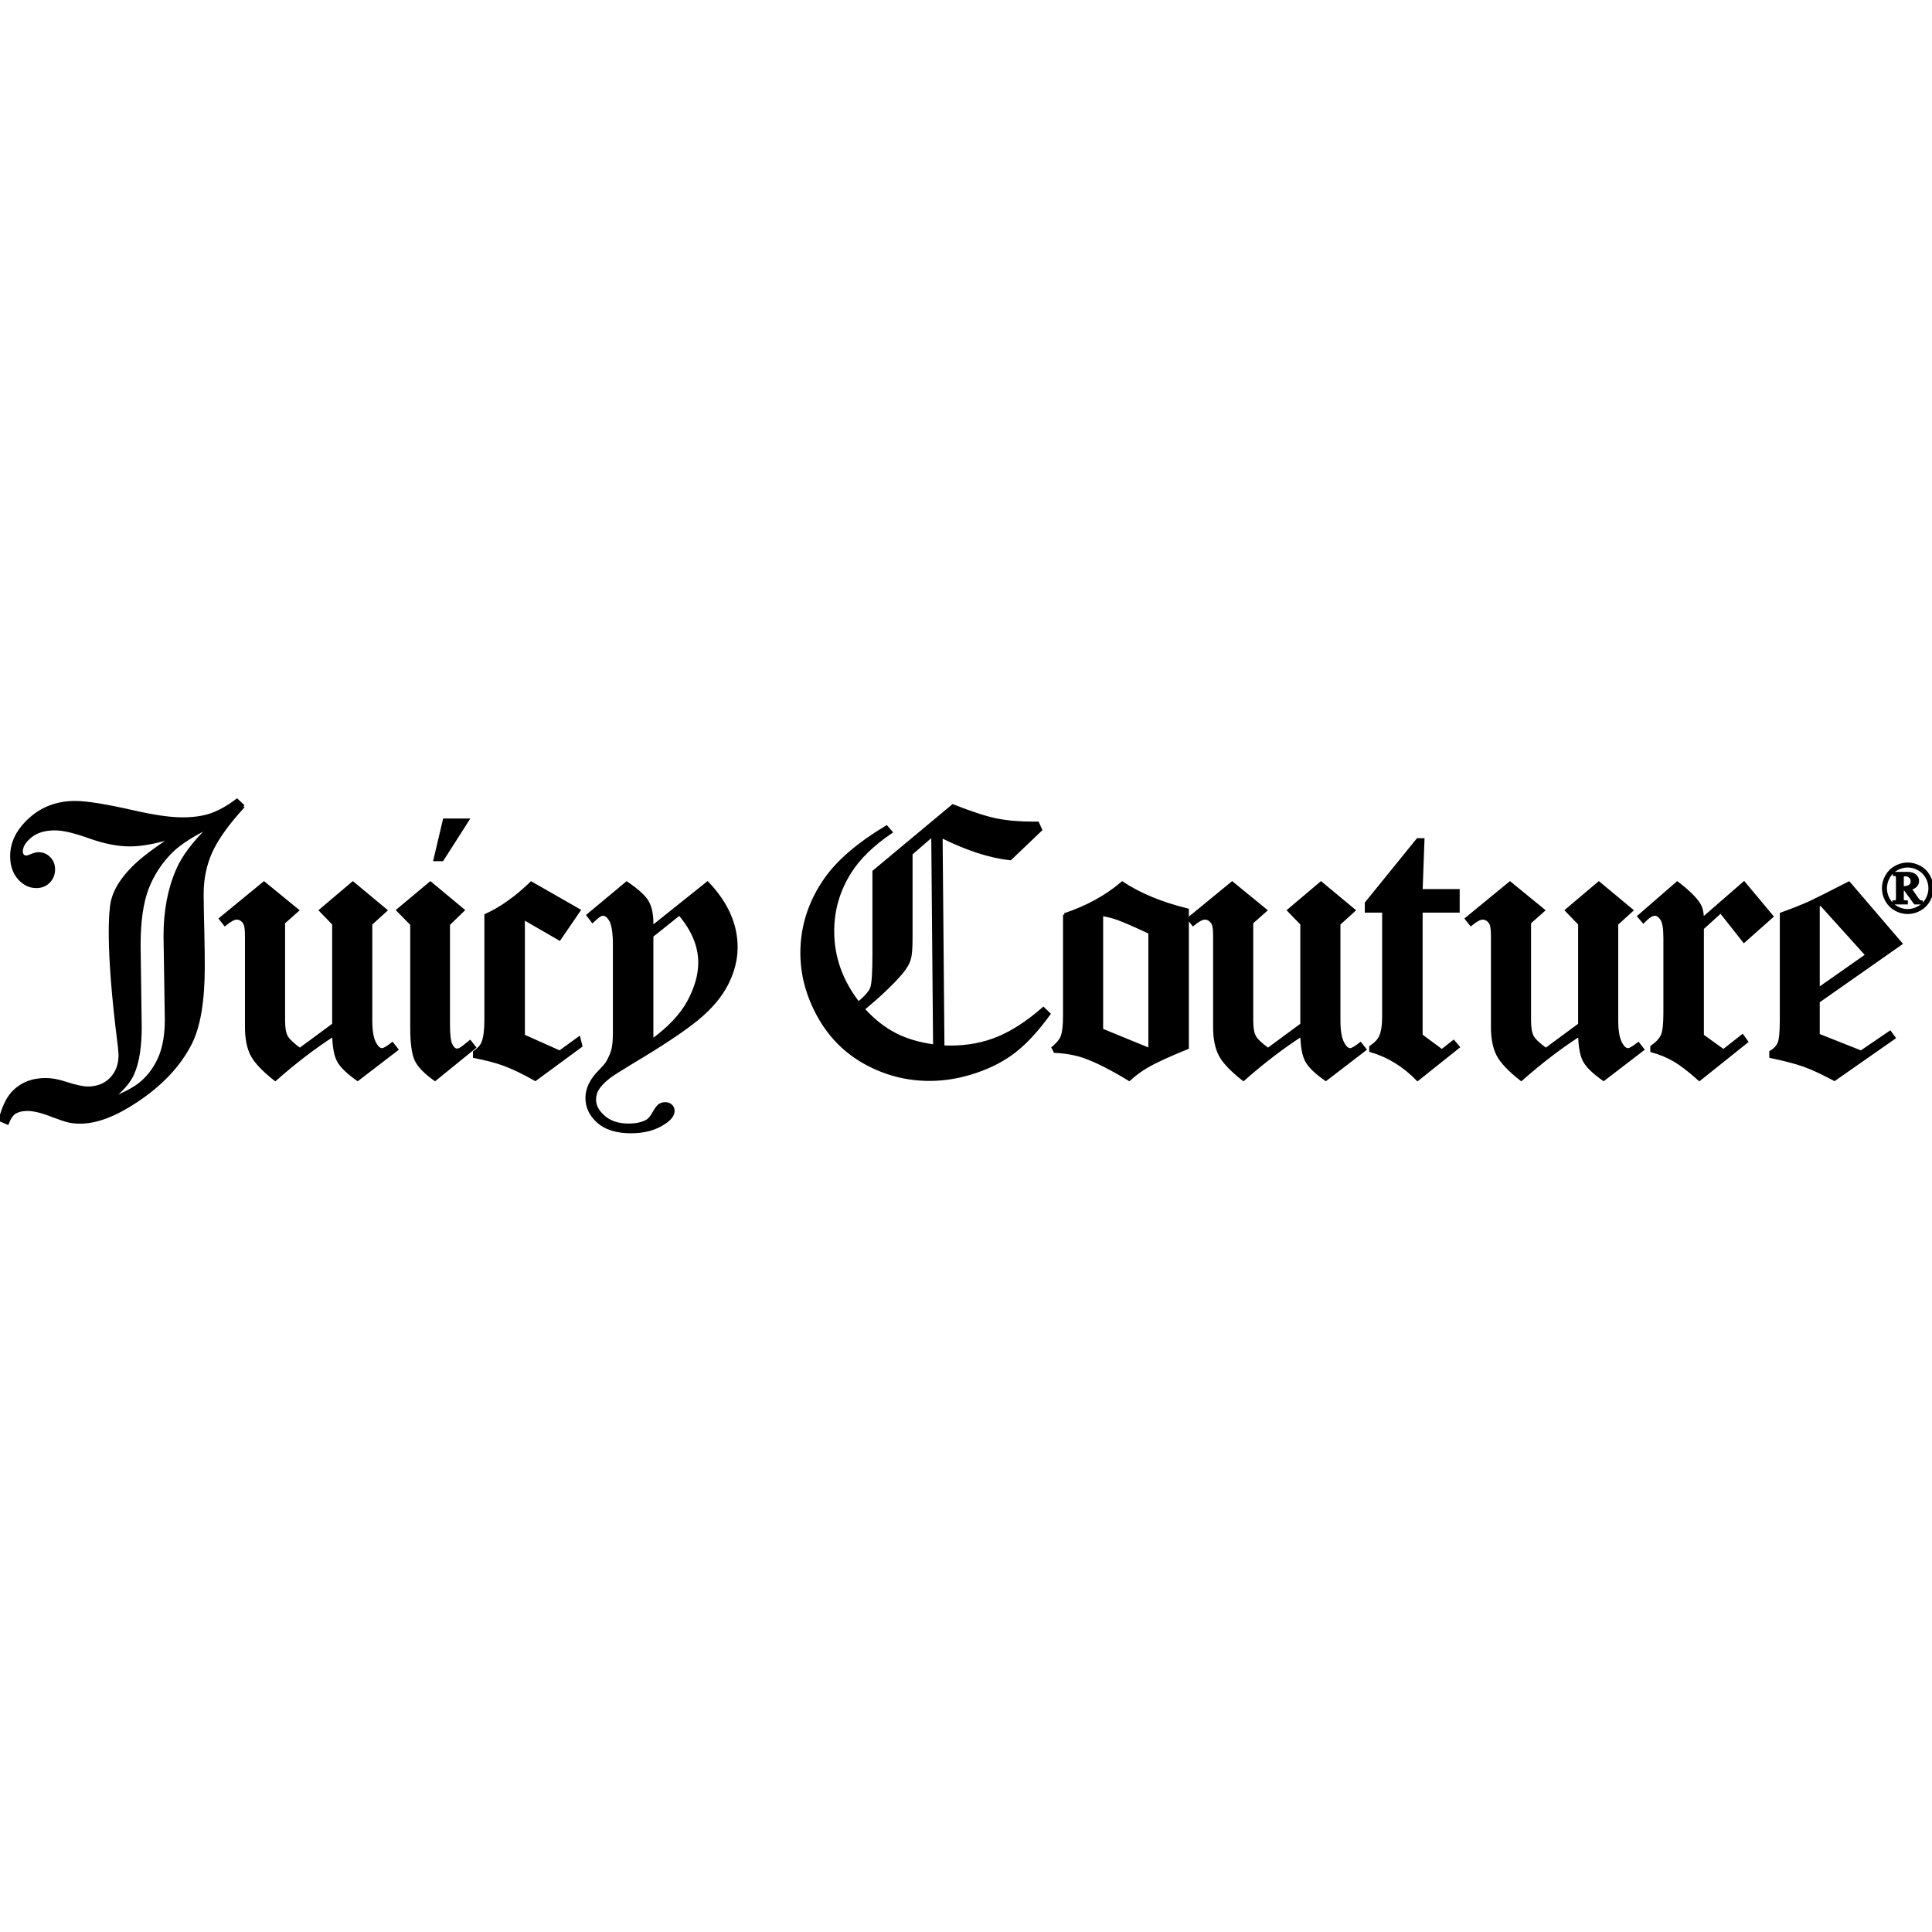 <svg height="150" viewBox="0 0 667.57 114.59" width="150" xmlns="http://www.w3.org/2000/svg"><path d="m665.82 34.258c-.672 1.215-1.621 2.164-2.836 2.84-1.223.68-2.496 1.02-3.82 1.02-1.328 0-2.598-.34-3.812-1.02-1.215-.676-2.164-1.625-2.836-2.84-.676-1.219-1.012-2.492-1.012-3.82 0-1.332.34-2.613 1.027-3.844.688-1.227 1.641-2.172 2.867-2.836 1.219-.664 2.48-.996 3.766-.996 1.297 0 2.555.332 3.773.996 1.227.664 2.184 1.609 2.867 2.836.688 1.23 1.031 2.512 1.031 3.844 0 1.328-.34 2.602-1.016 3.82m.617-8.031c-.754-1.344-1.801-2.383-3.141-3.102-1.344-.727-2.723-1.086-4.133-1.086-1.406 0-2.781.359-4.121 1.086-1.344.719-2.391 1.758-3.145 3.102-.754 1.348-1.129 2.75-1.129 4.211 0 1.457.367 2.852 1.113 4.184.742 1.336 1.777 2.375 3.105 3.113 1.332.738 2.723 1.105 4.176 1.105s2.844-.367 4.18-1.105c1.332-.738 2.371-1.777 3.113-3.113.742-1.332 1.113-2.727 1.113-4.184 0-1.461-.379-2.863-1.133-4.211m-8.754 3.984h-.355v-4.219c.363-.125.695-.188.996-.188.691 0 1.266.219 1.707.648.449.434.672.969.672 1.605 0 .613-.242 1.129-.723 1.535-.484.41-1.246.617-2.297.617m4.77 3.883-2.473-3.531c.941-.246 1.609-.598 2.02-1.051.406-.453.605-.984.605-1.582 0-.738-.297-1.363-.895-1.883-.602-.516-1.473-.777-2.617-.777h-4.574v.43c.359 0 .605.047.75.145.152.102.25.242.305.422.027.102.035.445.035 1.031v6.203c0 .578-.016.914-.047 1.02-.07.207-.184.359-.348.461-.164.102-.441.152-.832.152v.395h4.344v-.395c-.531 0-.883-.059-1.059-.176-.18-.117-.293-.309-.34-.566v-3.66h.898l3.484 4.797h2.176v-.395c-.27-.02-.477-.082-.625-.176-.238-.156-.508-.445-.809-.863m-601.059-10.125c-2.926 6.621-4.387 14.258-4.387 22.918l.445 28.902c0 5.516-.828 10.066-2.48 13.656-1.652 3.582-3.922 6.5-6.805 8.75-2.074 1.613-5.469 3.395-10.176 5.348 4.023-3.184 6.648-6.176 7.875-8.977 1.738-3.859 2.605-9.25 2.605-16.168l-.383-28.203c0-8.402.953-15.031 2.863-19.895 1.906-4.859 4.75-9.133 8.523-12.828 2.84-2.715 7.273-5.535 13.293-8.465-5.594 5.391-9.387 10.375-11.375 14.961m22.746-21.867-2.258-2.102c-3.102 2.336-6.039 3.992-8.82 4.969-2.781.977-6.145 1.465-10.094 1.465-4.203 0-9.996-.848-17.379-2.547-9.211-2.082-15.75-3.121-19.609-3.121-6.156 0-11.355 1.93-15.602 5.797-4.246 3.863-6.367 8.109-6.367 12.738 0 3.184.859 5.742 2.582 7.676 1.719 1.93 3.703 2.898 5.953 2.898 1.742 0 3.176-.574 4.301-1.723 1.125-1.145 1.688-2.566 1.688-4.266 0-1.527-.512-2.812-1.527-3.855-1.02-1.039-2.25-1.559-3.695-1.559-.68 0-1.457.191-2.324.574-.871.383-1.52.57-1.945.57-.465 0-.859-.168-1.176-.508-.32-.34-.48-.785-.48-1.336 0-1.785 1.039-3.539 3.121-5.258 2.082-1.719 4.926-2.578 8.535-2.578 2.762 0 6.711.922 11.852 2.77 5.137 1.848 9.805 2.77 14.012 2.77 4.074 0 9.148-.953 15.223-2.863-6.668 4.289-11.488 7.973-14.461 11.051s-5.012 6.051-6.113 8.918c-.27.699-.512 1.465-.727 2.285-.008.043-.023.102-.043.184-.02.078-.031.168-.051.246-.477 2.41-2.043 14.102 2.414 49.102.008.066.012.133.023.203.074.594.148 1.172.227 1.777l-.07-.012c.039.531.137 1.062.137 1.598 0 3.438-1.027 6.211-3.09 8.312-2.059 2.102-4.742 3.152-8.055 3.152-1.699 0-4.312-.574-7.836-1.719-2.465-.809-4.691-1.211-6.688-1.211-4.758 0-8.578 1.566-11.465 4.703-1.785 1.988-3.227 5.082-4.332 9.277l2.578 1.113c.723-1.781 1.488-2.949 2.293-3.5 1.191-.809 2.715-1.211 4.586-1.211 2.207 0 5.074.699 8.598 2.102 2.59.977 4.469 1.602 5.637 1.879 1.168.273 2.516.414 4.043.414 5.52 0 11.91-2.398 19.172-7.199 8.777-5.773 15.098-12.484 18.957-20.129 2.93-5.816 4.395-14.605 4.395-26.367 0-3.82-.043-7.516-.129-11.082-.168-6.754-.258-11.445-.258-14.078 0-5.266 1.012-10.137 3.027-14.617 2.016-4.48 5.766-9.715 11.242-15.703m544.148 34.27.891-.445 15.887 17.605-16.777 11.762zm28.535 13.184-17.961-20.953c-7.051 3.609-11.527 5.859-13.441 6.75-2.633 1.188-5.945 2.508-9.934 3.949v36.434c0 4.16-.246 6.867-.73 8.121-.492 1.254-1.457 2.305-2.902 3.152v1.594c5.02 1.062 8.887 2.082 11.613 3.055 2.719.98 6.184 2.594 10.395 4.844l20.605-14.395-1.402-1.914-10 6.816-14.777-5.859v-11.594zm-61.309 37.008-7.262-5.223v-37.07l6.312-5.742 8.051 10.199 9.648-8.566-9.648-11.559-14.363 12.484c0-2.25-.426-4.016-1.281-5.289-1.316-2.039-3.789-4.438-7.414-7.195l-13.281 11.527 1.562 1.848c1.664-1.699 2.973-2.547 3.926-2.547.875 0 1.676.539 2.402 1.625.727 1.082 1.094 3.258 1.094 6.527v25.988c0 3.777-.289 6.336-.863 7.672-.574 1.34-1.793 2.668-3.66 3.984v1.402c2.797.762 5.371 1.824 7.727 3.184 2.352 1.359 5.262 3.586 8.738 6.688l16.336-13.059-1.465-2.039zm-32.945-.383c-.824 0-1.582-.57-2.277-1.719-1.082-1.656-1.629-4.414-1.629-8.281v-33.441l5.16-4.68-11.367-9.457-11.18 9.457 4.523 4.68v34.777l-11.66 8.594c-2.465-1.785-4.012-3.262-4.648-4.43-.637-1.172-.957-3.012-.957-5.52v-33.867l4.781-4.234-11.562-9.457-15.062 12.355 1.559 1.977c1.781-1.445 3.117-2.168 4.008-2.168 1.188 0 2.129.594 2.82 1.785.395.68.594 2.125.594 4.328v31.469c0 3.988.633 7.207 1.906 9.648 1.266 2.441 3.953 5.277 8.062 8.504 6.848-6.039 13.57-11.18 20.16-15.414.082 4.117.641 7.121 1.68 9.012 1.035 1.891 3.25 4.023 6.629 6.402l13.535-10.383-1.559-1.973c-1.738 1.355-2.906 2.035-3.516 2.035m-70.859-72.547h-1.852l-17.77 21.918v2.797h5.988v36.547c0 2.973-.359 5.25-1.082 6.824-.555 1.23-1.68 2.422-3.379 3.57v1.273c6.035 1.742 11.441 5.055 16.211 9.938l14.047-11.211-1.594-1.91-4.078 3.184-7.133-5.285v-42.93h12.805v-7.137h-12.805zm-25.137 72.547c-.82 0-1.582-.57-2.273-1.719-1.086-1.656-1.629-4.414-1.629-8.281v-33.441l5.156-4.68-11.367-9.457-11.18 9.457 4.523 4.68v34.777l-11.66 8.594c-2.465-1.785-4.012-3.262-4.648-4.43-.637-1.172-.953-3.012-.953-5.52v-33.867l4.777-4.234-11.562-9.457-15.062 12.355 1.562 1.977c1.777-1.445 3.113-2.168 4.004-2.168 1.188 0 2.129.594 2.824 1.785.391.68.59 2.125.59 4.328v31.469c0 3.988.633 7.207 1.906 9.648 1.27 2.441 3.957 5.277 8.062 8.504 6.848-6.039 13.57-11.18 20.16-15.414.086 4.117.645 7.121 1.68 9.012 1.039 1.891 3.25 4.023 6.633 6.402l13.535-10.383-1.559-1.973c-1.738 1.355-2.91 2.035-3.52 2.035m-69.27 0-16.625-6.816v-39.875c2.168.391 4.016.863 5.543 1.418 2.168.773 5.859 2.383 11.082 4.828zm-29.488-46.625v34.969c0 3.441-.301 5.883-.891 7.324-.426 1.105-1.445 2.336-3.059 3.695l.637 1.273c3.867.172 7.332.809 10.395 1.914 4.039 1.441 9.141 4.031 15.305 7.77 2-1.824 4.086-3.355 6.254-4.586 2.848-1.656 7.465-3.781 13.844-6.371v-47.645c-8.973-2.207-16.477-5.305-22.516-9.297-5.531 4.711-12.188 8.363-19.969 10.953m-58.59 41.309c-3.891-2.012-7.543-4.906-10.945-8.684 5.578-4.633 9.922-8.754 13.031-12.367 1.535-1.785 2.516-3.465 2.941-5.039.383-1.191.574-3.59.574-7.207v-29.074l7.453-6.457.637 72.871c-5.234-.68-9.797-2.023-13.691-4.043m35.711 1.289c-5.02 2.09-10.578 3.137-16.676 3.137l-2.414-.062-.637-72.742c8.871 4.418 16.832 7.008 23.887 7.773l10.508-10.035-1.051-2.324h-1.461c-4.914 0-9.195-.371-12.84-1.113-3.645-.742-8.645-2.367-14.996-4.875l-27.297 22.742v28.535c0 6.367-.254 10.266-.762 11.688-.512 1.422-2.039 3.176-4.586 5.254-5.906-7.602-8.855-15.879-8.855-24.84 0-7.391 1.996-14.227 5.988-20.512 3.098-4.883 7.812-9.469 14.141-13.758l-1.562-1.785c-9.672 5.82-16.668 11.809-20.996 17.965-5.512 7.855-8.27 16.391-8.27 25.605 0 7.473 1.953 14.734 5.859 21.785 3.906 7.047 9.309 12.461 16.211 16.238 6.898 3.781 14.258 5.672 22.07 5.672 5.266 0 10.574-.902 15.922-2.711 5.352-1.809 9.926-4.219 13.727-7.238 3.801-3.02 7.676-7.25 11.625-12.695l-1.941-1.879c-5.379 4.695-10.578 8.086-15.594 10.176m-106.938-12.629c-2.516 4.691-6.758 9.207-12.723 13.535v-36.172l9.5-7.594c4.668 5.477 7 11.086 7 16.816 0 4.25-1.258 8.723-3.777 13.414m-12.723-25.574v-1.398c0-3.188-.539-5.691-1.621-7.52-1.086-1.824-3.453-3.969-7.102-6.43l-13.379 11.145 1.594 2.102c.379-.336.652-.594.82-.762 1.137-1.105 2.062-1.656 2.777-1.656.887 0 1.707.594 2.465 1.781.969 1.527 1.453 4.418 1.453 8.664v30.445c0 2.508-.172 4.449-.512 5.828-.344 1.379-.984 2.879-1.926 4.492-.34.594-1.219 1.613-2.629 3.055-2.949 2.973-4.422 6.031-4.422 9.172 0 3.188 1.312 5.934 3.945 8.25 2.637 2.312 6.391 3.473 11.277 3.473 4.668 0 8.535-1.062 11.59-3.188 1.996-1.316 2.996-2.652 2.996-4.012 0-.762-.258-1.379-.766-1.848-.512-.469-1.188-.699-2.039-.699-.762 0-1.422.211-1.973.637-.555.422-1.211 1.328-1.977 2.707-.762 1.379-1.551 2.281-2.355 2.707-1.656.891-3.758 1.336-6.305 1.336-3.527 0-6.363-.922-8.504-2.77-2.145-1.848-3.219-3.852-3.219-6.02 0-1.273.297-2.418.895-3.438.805-1.402 2.164-2.848 4.074-4.332.895-.723 3.59-2.441 8.09-5.16 10.32-6.156 17.793-11.137 22.422-14.938 4.625-3.797 8.027-7.812 10.191-12.035 2.164-4.227 3.25-8.465 3.25-12.707 0-7.898-3.305-15.312-9.906-22.23zm-31.871 43.055-12.535-5.602v-40.637l12.453 7.199 6.781-9.906-16.527-9.457c-5.172 5.008-10.406 8.723-15.703 11.145v36.242c0 3.527-.34 6.117-1.02 7.773-.465 1.188-1.441 2.293-2.93 3.309v1.531c4.199.805 7.738 1.75 10.621 2.832 2.883 1.086 6.359 2.773 10.434 5.066l15.762-11.594-.672-2.727zm-31.785-80.188h-8.09l-3.25 13.758h2.551zm.797 76.625c-1.688 1.402-2.801 2.254-3.336 2.547-.387.215-.809.32-1.266.32-.652 0-1.285-.551-1.898-1.656-.613-1.102-.922-3.48-.922-7.133v-34.652l5.031-4.871-11.305-9.395-11.242 9.395 4.777 4.871v35.543c0 5.352.488 9.098 1.473 11.242.98 2.145 3.176 4.426 6.586 6.848l13.66-11.086zm-30.363 2.738c-.824 0-1.586-.57-2.281-1.719-1.082-1.656-1.625-4.414-1.625-8.281v-33.441l5.156-4.68-11.367-9.457-11.18 9.457 4.523 4.68v34.777l-11.66 8.594c-2.465-1.785-4.012-3.262-4.648-4.43-.637-1.172-.953-3.012-.953-5.52v-33.867l4.777-4.234-11.562-9.457-15.062 12.355 1.559 1.977c1.781-1.445 3.117-2.168 4.008-2.168 1.188 0 2.129.594 2.82 1.785.395.68.594 2.125.594 4.328v31.469c0 3.988.633 7.207 1.906 9.648 1.27 2.441 3.957 5.277 8.062 8.504 6.848-6.039 13.57-11.18 20.16-15.414.086 4.117.645 7.121 1.684 9.012 1.035 1.891 3.246 4.023 6.629 6.402l13.535-10.383-1.559-1.973c-1.738 1.355-2.91 2.035-3.516 2.035" stroke="#000"/></svg>